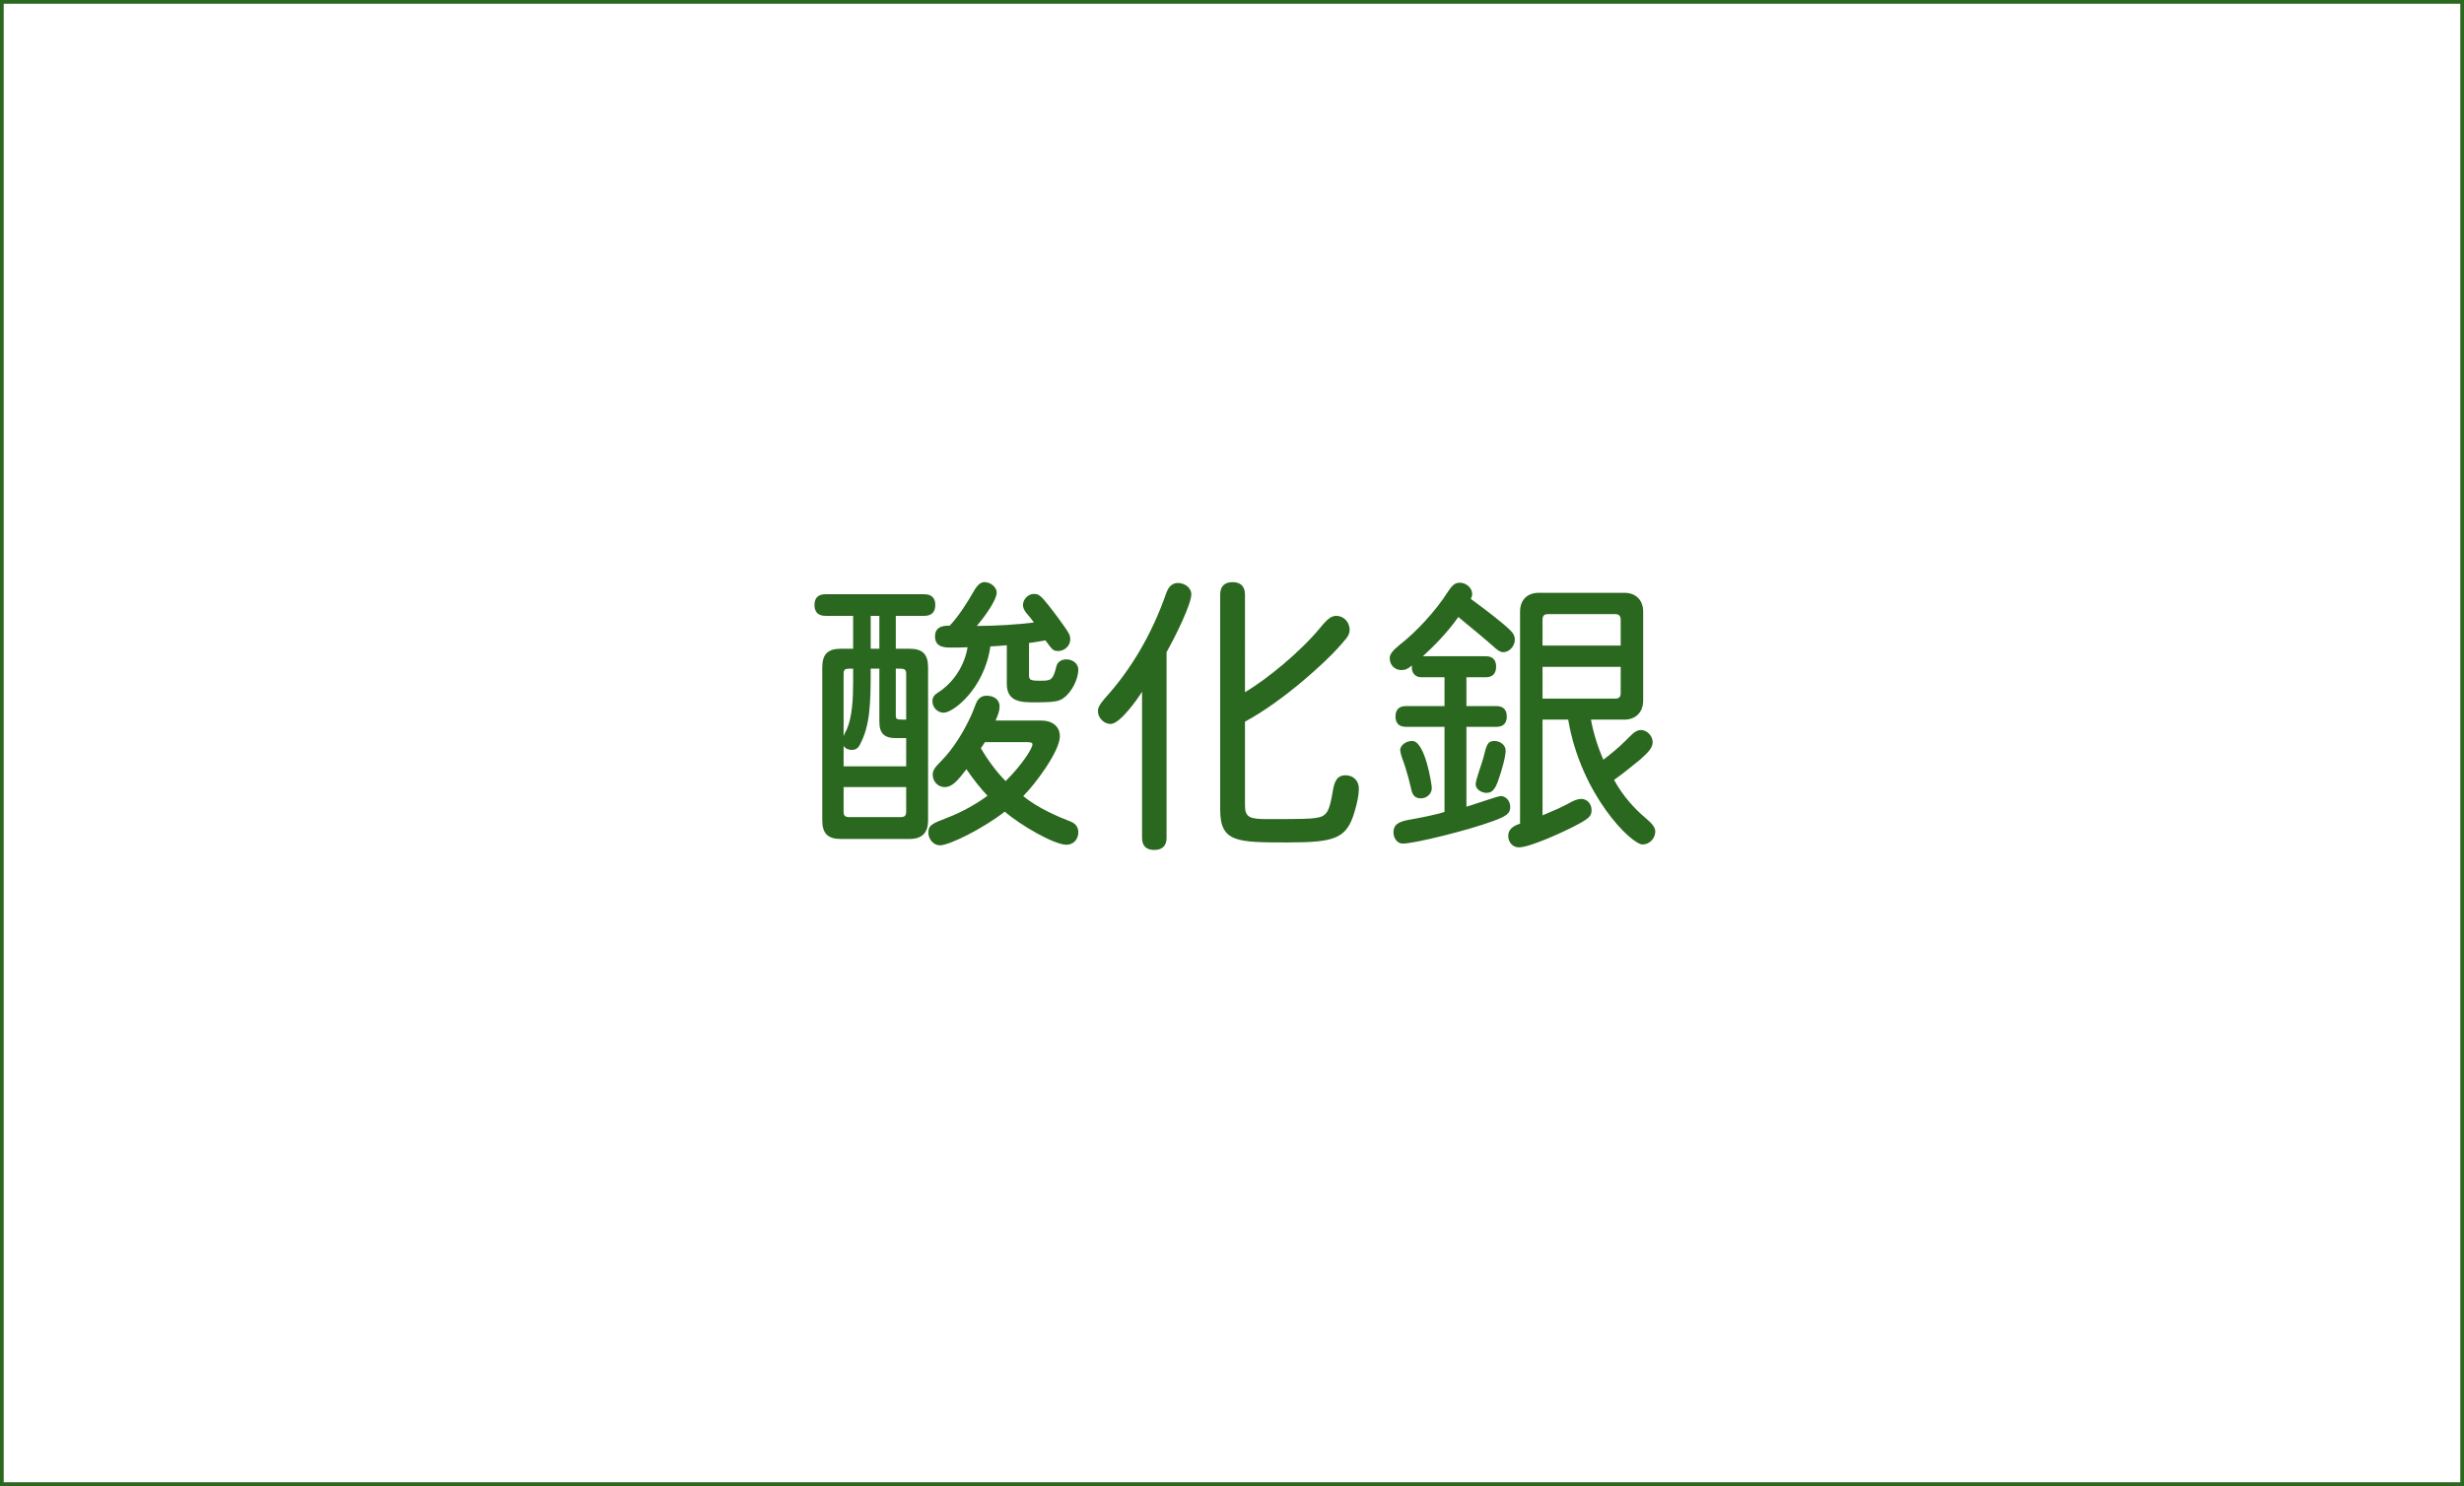 <?xml version="1.0" encoding="utf-8"?>
<!-- Generator: Adobe Illustrator 16.0.0, SVG Export Plug-In . SVG Version: 6.00 Build 0)  -->
<!DOCTYPE svg PUBLIC "-//W3C//DTD SVG 1.1//EN" "http://www.w3.org/Graphics/SVG/1.1/DTD/svg11.dtd">
<svg version="1.1" xmlns="http://www.w3.org/2000/svg" xmlns:xlink="http://www.w3.org/1999/xlink" x="0px" y="0px" width="940px"
	 height="567px" viewBox="0 0 940 567" enable-background="new 0 0 940 567" xml:space="preserve">
<g id="レイヤー_2">
	<g>
		<path fill="#2B681F" d="M341.741,234.99v12.54h5.17c5.06,0,7.15,2.09,7.15,7.15v58.301c0,4.84-2.31,7.15-7.15,7.15h-26.07
			c-5.06,0-7.15-2.091-7.15-7.15V254.68c0-5.06,2.09-7.15,7.15-7.15h4.62v-12.54H314.9c-2.97,0-4.18-1.65-4.18-4.18
			c0-2.42,1.21-4.07,4.18-4.07h37.73c2.97,0,4.18,1.65,4.18,4.07c0,2.53-1.21,4.18-4.18,4.18H341.741z M321.831,292.41h23.87v-10.78
			h-4.07c-4.29,0-6.16-1.87-6.16-6.16v-20.35h-3.3c0,13.31-0.22,21.45-3.96,28.71c-0.77,1.65-1.76,2.311-3.3,2.311
			c-1.1,0-2.42-0.44-3.08-1.541V292.41z M325.46,255.12c-2.97,0-3.63,0-3.63,2.09v23.65c0.22-0.66,0.77-1.76,1.21-2.53
			c2.09-4.84,2.42-11.66,2.42-18.15V255.12z M321.831,300.33v9.35c0,1.541,0.55,2.09,2.09,2.09h19.69c1.54,0,2.09-0.549,2.09-2.09
			v-9.35H321.831z M332.17,234.99v12.54h3.3v-12.54H332.17z M345.701,257.21c0-2.09-0.66-2.09-3.96-2.09v17.82
			c0,1.65,0.33,1.65,3.96,1.65V257.21z M397.071,274.92c4.51,0,7.26,2.31,7.26,6.05c0,5.719-9.68,18.59-13.97,22.77
			c5.28,4.51,13.86,8.141,17.93,9.68c1.43,0.551,3.08,1.65,3.08,4.18c0,2.641-1.87,4.73-4.51,4.73c-4.73,0-17.82-7.59-23.54-12.65
			c-8.14,6.381-21.12,12.871-24.75,12.871c-2.31,0-4.4-2.201-4.4-4.84c0-2.861,1.32-3.41,7.26-5.721c5.83-2.2,11.44-5.5,15.29-8.359
			c-2.53-2.641-5.5-6.381-8.03-10.121c-3.41,4.4-5.39,6.82-8.36,6.82c-2.53,0-4.51-2.199-4.51-4.73c0-1.649,0.77-2.75,3.3-5.279
			c4.51-4.62,8.47-10.89,11.55-17.71c1.54-3.63,1.65-4.73,2.64-5.83c0.88-0.99,1.87-1.32,3.08-1.32c2.97,0,4.95,1.65,4.95,4.07
			c0,1.65-0.55,3.19-1.54,5.39H397.071z M384.091,246.21c-2.2,0.22-4.29,0.33-6.27,0.44c-2.31,16.17-14.19,25.3-17.82,25.3
			c-2.31,0-4.29-1.98-4.29-4.4c0-1.54,0.88-2.53,1.98-3.19c4.29-2.64,9.9-8.47,11.44-17.38c-2.2,0.11-4.84,0.11-6.27,0.11
			c-2.31,0-6.16,0-6.16-4.29c0-2.75,1.65-4.18,5.61-4.07c3.41-3.63,6.49-8.47,9.02-12.87c1.54-2.75,2.75-3.74,4.29-3.74
			c2.31,0,4.62,1.98,4.62,3.96c0,3.08-5.17,9.9-7.59,12.76c7.48,0,15.62-0.55,21.78-1.32c-0.99-1.43-1.32-1.76-2.53-3.19
			c-1.21-1.43-1.65-2.42-1.65-3.52c0-2.09,1.98-4.18,4.07-4.18c1.76,0,2.2,0.44,3.63,1.87c2.31,2.64,5.39,6.71,8.25,10.78
			c1.65,2.42,2.09,3.08,2.09,4.73c0,2.42-2.2,4.4-4.62,4.4c-1.87,0-2.2-0.44-4.84-4.07c-2.09,0.33-4.18,0.77-6.27,0.99v11.99
			c0,2.09,0.22,2.42,4.29,2.42c4.07,0,4.84-0.11,6.16-5.5c0.33-1.32,1.43-2.64,3.85-2.64c2.31,0,4.51,1.54,4.51,3.96
			c0,3.52-2.53,8.58-5.5,10.67c-1.54,1.21-2.86,1.76-10.89,1.76c-5.17,0-10.89,0-10.89-7.04V246.21z M375.731,283.17
			c-0.44,0.77-0.99,1.54-1.54,2.311c2.86,4.949,6.71,9.899,9.46,12.539c6.05-5.939,10.23-12.43,10.23-13.969
			c0-0.661-0.55-0.881-2.31-0.881H375.731z"/>
		<path fill="#2B681F" d="M435.681,263.92c-1.43,2.42-8.36,12.32-11.99,12.32c-2.53,0-4.84-2.31-4.84-4.84
			c0-1.54,0.77-2.75,2.75-5.06c9.68-10.67,17.71-23.98,23.32-40.04c0.99-2.86,2.64-3.85,4.4-3.85c2.86,0,5.17,1.98,5.17,4.29
			c0,3.74-5.94,15.84-9.46,22.11v70.84c0,3.3-1.87,4.62-4.73,4.62c-2.75,0-4.62-1.32-4.62-4.62V263.92z M474.951,264.14
			c8.47-5.06,21.119-15.4,28.82-24.75c2.64-3.3,4.18-4.4,6.049-4.4c2.641,0,5.061,2.2,5.061,5.39c0,2.42-2.09,4.07-4.4,6.82
			c-4.399,4.95-20.569,20.13-35.529,28.16v32.01c0,4.62,1.979,5.17,8.58,5.17c13.97,0,16.279-0.11,18.369-0.44
			c4.4-0.549,5.281-2.529,6.601-10.56c0.771-4.729,2.53-5.72,4.84-5.72c2.86,0,5.06,1.98,5.06,5.17c0,2.199-0.659,5.609-1.76,9.13
			c-2.97,9.79-7.369,11.33-25.3,11.33c-19.47,0-25.85,0-25.85-12.54V226.85c0-3.3,1.87-4.73,4.73-4.73c2.859,0,4.73,1.43,4.73,4.73
			V264.14z"/>
		<path fill="#2B681F" d="M559.431,258.42v11h11.44c2.75,0,3.959,1.54,3.959,3.96s-1.209,3.96-3.959,3.96h-11.44v30.471
			c2.09-0.551,11.989-4.07,13.091-4.07c1.76,0,3.629,1.65,3.629,4.18c0,2.42-1.43,3.521-6.6,5.391c-9.13,3.41-29.92,8.58-34.43,8.58
			c-1.98,0-3.521-1.98-3.521-4.291c0-2.75,1.54-4.069,6.16-4.84c3.85-0.66,10.45-1.979,13.31-2.97v-32.45h-14.74
			c-2.75,0-3.959-1.54-3.959-3.96s1.209-3.96,3.959-3.96h14.74v-11h-8.8c-2.53,0-3.96-1.87-3.63-4.51
			c-1.65,1.43-2.641,1.76-4.07,1.76c-2.529,0-4.4-1.98-4.4-4.51c0-1.43,0.881-2.75,3.851-5.17c6.271-4.84,13.86-13.09,18.149-19.91
			c1.761-2.75,2.861-3.74,4.73-3.74c2.42,0,4.73,1.98,4.73,4.29c0,0.55-0.11,1.1-0.551,1.87c5.721,4.18,12.32,9.24,15.07,11.99
			c1.211,1.1,1.76,2.31,1.76,3.52c0,2.53-2.09,4.84-4.398,4.84c-1.102,0-2.201-0.66-4.182-2.53c-2.199-1.98-8.58-7.26-12.979-10.89
			c-4.399,6.27-9.899,11.66-13.53,14.96h23.98c2.859,0,3.959,1.65,3.959,3.96c0,2.42-1.1,4.07-3.959,4.07H559.431z M546.23,300.66
			c0,2.2-1.869,3.96-4.18,3.96c-2.09,0-3.19-1.101-3.631-3.3c-0.659-2.971-1.43-5.83-2.31-8.58c-0.771-2.53-1.76-4.51-1.87-6.16
			c-0.109-0.109-0.109-0.109-0.109-0.221c0-1.979,2.199-3.629,4.619-3.629C543.701,282.73,546.23,299.45,546.23,300.66z
			 M574.391,286.359c0,2.421-1.43,7.48-2.859,11.551c-1.211,3.3-2.311,4.62-4.4,4.62s-4.18-1.431-4.18-3.3
			c0-1.65,2.529-8.36,2.859-9.791c1.32-5.279,1.65-6.709,4.291-6.709C572.41,282.73,574.391,284.38,574.391,286.359z
			 M588.471,274.59v36.521c3.189-1.32,6.711-2.86,9.461-4.29c2.42-1.43,3.959-1.98,5.279-1.98c2.311,0,3.961,1.87,3.961,4.291
			c0,2.42-0.99,3.299-7.922,6.819c-3.299,1.649-15.619,7.37-19.799,7.37c-2.311,0-4.07-1.87-4.07-4.4c0-2.42,1.869-3.85,4.51-4.619
			V233.34c0-4.4,2.75-7.15,7.15-7.15h32.67c4.291,0,7.15,2.75,7.15,7.15v33.99c0,4.4-2.859,7.26-7.15,7.26h-12.76
			c0.77,4.51,2.529,10.34,4.73,15.29c2.859-2.2,5.83-4.62,8.359-7.15c1.869-1.76,3.631-4.18,5.939-4.18c2.42,0,4.51,2.31,4.51,4.62
			c0,2.2-1.76,3.96-4.84,6.71c-3.189,2.64-7.369,5.94-9.898,7.7c3.299,6.051,7.699,10.891,11.879,14.41
			c2.42,2.09,3.85,3.52,3.85,5.279c0,2.641-2.199,4.951-4.84,4.951c-4.289,0-23.539-18.92-28.379-47.631H588.471z M588.471,246.32
			h29.811v-9.79c0-1.54-0.66-2.2-2.09-2.2h-25.631c-1.539,0-2.09,0.66-2.09,2.2V246.32z M588.471,254.46v12.1h27.721
			c1.43,0,2.09-0.55,2.09-2.09v-10.01H588.471z"/>
	</g>
</g>
<g id="レイヤー_1">
	
		<rect fill="none" stroke="#2B681F" stroke-width="2.835" stroke-miterlimit="10" enable-background="new    " width="940" height="567"/>
</g>
</svg>
